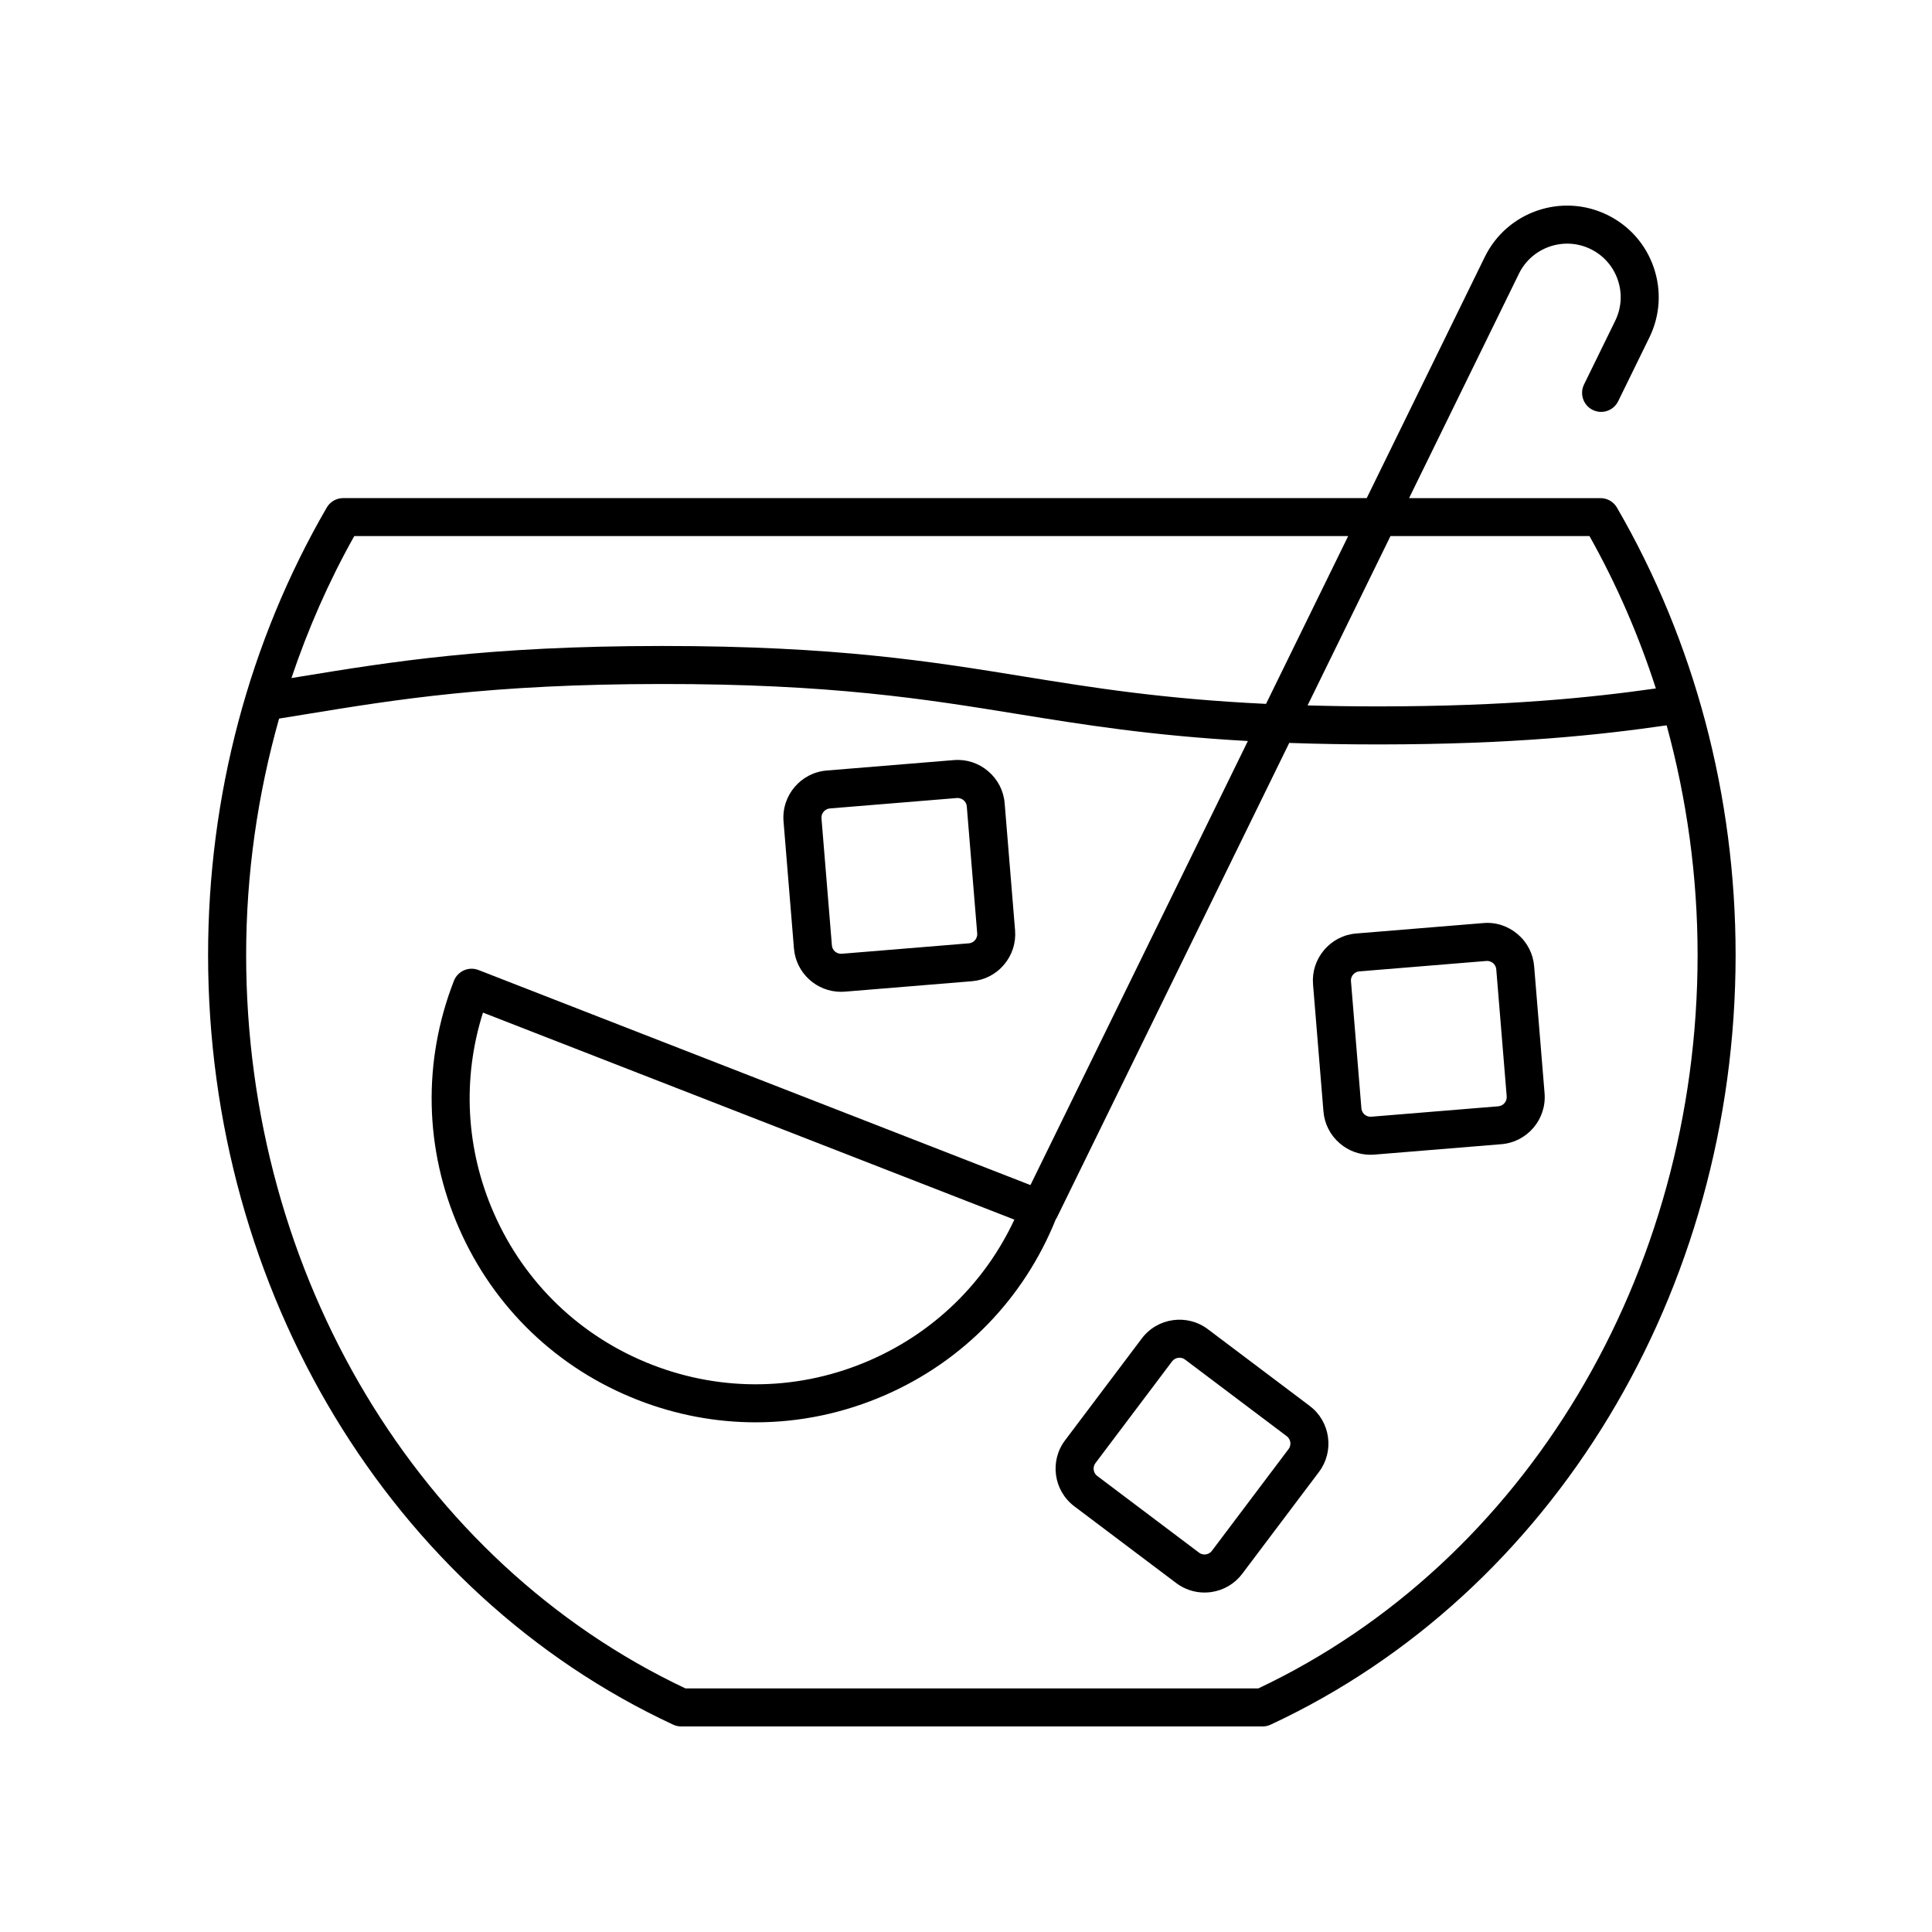 <?xml version="1.0" encoding="UTF-8"?>
<!-- Uploaded to: SVG Repo, www.svgrepo.com, Generator: SVG Repo Mixer Tools -->
<svg fill="#000000" width="800px" height="800px" version="1.1" viewBox="144 144 512 512" xmlns="http://www.w3.org/2000/svg">
 <g>
  <path d="m428.71 543.19 26.988 20.332c2.188 1.648 4.793 2.516 7.488 2.516 0.59 0 1.18-0.039 1.777-0.121 3.309-0.469 6.238-2.188 8.242-4.848l20.332-26.988c2.004-2.66 2.852-5.949 2.387-9.262-0.465-3.309-2.188-6.238-4.848-8.242l-26.988-20.332c-5.5-4.144-13.355-3.043-17.504 2.465l-20.332 26.988c-4.152 5.496-3.043 13.344 2.457 17.492zm5.586-11.441 20.332-26.988c0.797-1.047 2.344-1.266 3.394-0.48l26.988 20.332c0.691 0.52 0.883 1.223 0.934 1.598 0.055 0.371 0.066 1.102-0.453 1.793l-20.332 26.988c-0.523 0.691-1.223 0.883-1.602 0.934-0.367 0.059-1.102 0.07-1.793-0.453l-26.988-20.332c-1.055-0.785-1.27-2.344-0.48-3.391z"/>
  <path d="m366.86 406.84c0.336 0 0.684-0.012 1.027-0.039l33.68-2.766c3.32-0.273 6.34-1.824 8.504-4.379 2.16-2.551 3.203-5.777 2.934-9.098l-2.762-33.684c-0.273-3.32-1.828-6.34-4.379-8.504-2.551-2.168-5.773-3.211-9.098-2.934l-33.684 2.762c-6.867 0.562-11.996 6.609-11.438 13.477l2.762 33.684c0.543 6.527 6.023 11.48 12.453 11.48zm-2.953-48.594 33.684-2.762c0.07-0.004 0.137-0.004 0.203-0.004 0.75 0 1.293 0.359 1.559 0.578 0.293 0.246 0.785 0.785 0.855 1.641l2.762 33.68c0.07 0.855-0.328 1.473-0.574 1.758-0.242 0.289-0.781 0.781-1.641 0.852l-33.68 2.766c-1.367 0.105-2.508-0.91-2.613-2.215l-2.762-33.68c-0.117-1.309 0.902-2.508 2.207-2.613z"/>
  <path d="m499.11 447.05c2.281 1.941 5.113 2.973 8.066 2.973 0.344 0 0.684-0.012 1.031-0.039l33.684-2.762c6.867-0.562 11.996-6.609 11.438-13.48l-2.766-33.68c-0.273-3.32-1.824-6.34-4.379-8.504-2.555-2.168-5.793-3.231-9.098-2.934l-33.684 2.762c-3.32 0.273-6.34 1.828-8.5 4.379-2.168 2.551-3.203 5.785-2.934 9.098l2.762 33.68c0.27 3.324 1.828 6.34 4.379 8.508zm3.477-44.77c0.246-0.289 0.785-0.781 1.641-0.852l33.684-2.762c0.07-0.004 0.137-0.004 0.203-0.004 0.75 0 1.289 0.359 1.559 0.578 0.289 0.242 0.781 0.785 0.852 1.648l2.766 33.68c0.105 1.309-0.91 2.508-2.215 2.613l-33.68 2.762c-0.875 0.055-1.473-0.328-1.762-0.574-0.289-0.242-0.781-0.781-0.852-1.641l-2.762-33.684c-0.082-0.863 0.316-1.473 0.566-1.766z"/>
  <path d="m322.39 601.05c0.668 0.312 1.391 0.477 2.129 0.477h154.07c0.734 0 1.461-0.16 2.125-0.469 74.867-34.859 123.24-114.93 123.24-203.98 0-42.082-10.871-83.078-31.441-118.55-0.902-1.559-2.562-2.516-4.359-2.516l-50.734-0.004 29.121-59.488c3.445-7.031 11.965-9.941 19-6.508 3.406 1.668 5.961 4.566 7.188 8.152 1.23 3.586 0.988 7.441-0.68 10.848l-8.266 16.883c-1.223 2.5-0.191 5.516 2.309 6.742 2.508 1.234 5.523 0.191 6.742-2.309l8.266-16.887c2.848-5.824 3.258-12.41 1.16-18.547-2.102-6.137-6.469-11.082-12.293-13.934-12.031-5.891-26.598-0.898-32.48 11.129l-31.293 63.918-271.25-0.004c-1.793 0-3.457 0.957-4.359 2.516-20.57 35.477-31.441 76.477-31.441 118.55 0 89.059 48.379 169.13 123.24 203.98zm242.84-314.98c7.195 12.801 13.059 26.34 17.59 40.375-17.156 2.434-39.387 4.734-73.188 4.758h-0.449c-6.656 0-12.82-0.098-18.66-0.262l21.965-44.871zm-327.35 0h263.4l-21.77 44.465c-27.453-1.305-46.113-4.328-64.297-7.273-24.453-3.969-49.742-8.07-95.562-8.07h-0.434c-46.188 0.023-71.555 4.176-96.086 8.191l-1.898 0.309c4.391-13.047 9.926-25.66 16.648-37.621zm-19.922 48.363 6.797-1.102c24.133-3.949 49.09-8.035 94.465-8.062 45.086-0.055 70.242 4.027 94.379 7.941 17.516 2.84 35.492 5.742 61.098 7.168l-57.617 117.68-146.27-56.988c-2.59-1.012-5.512 0.273-6.519 2.863-8.324 21.355-7.828 44.672 1.391 65.656s26.051 37.125 47.41 45.445c10.105 3.941 20.652 5.898 31.176 5.898 11.723 0 23.426-2.434 34.48-7.289 20.691-9.09 36.637-25.609 45.055-46.535 0.066-0.117 0.16-0.203 0.223-0.324l61.637-125.9c7.219 0.258 15.012 0.398 23.523 0.398h0.453c35.367-0.02 58.336-2.5 76.039-5.059 5.367 19.625 8.203 40.078 8.203 60.844 0 84.758-45.656 160.92-116.41 194.38h-151.83c-70.754-33.457-116.41-109.62-116.41-194.38 0-21.402 3.031-42.465 8.73-62.633zm194.86 132.78c-7.769 16.645-21.148 29.75-38.125 37.207-18.52 8.133-39.102 8.57-57.949 1.23-18.848-7.344-33.711-21.59-41.848-40.109-7.457-16.973-8.445-35.68-2.902-53.191z"/>
 </g>
</svg>